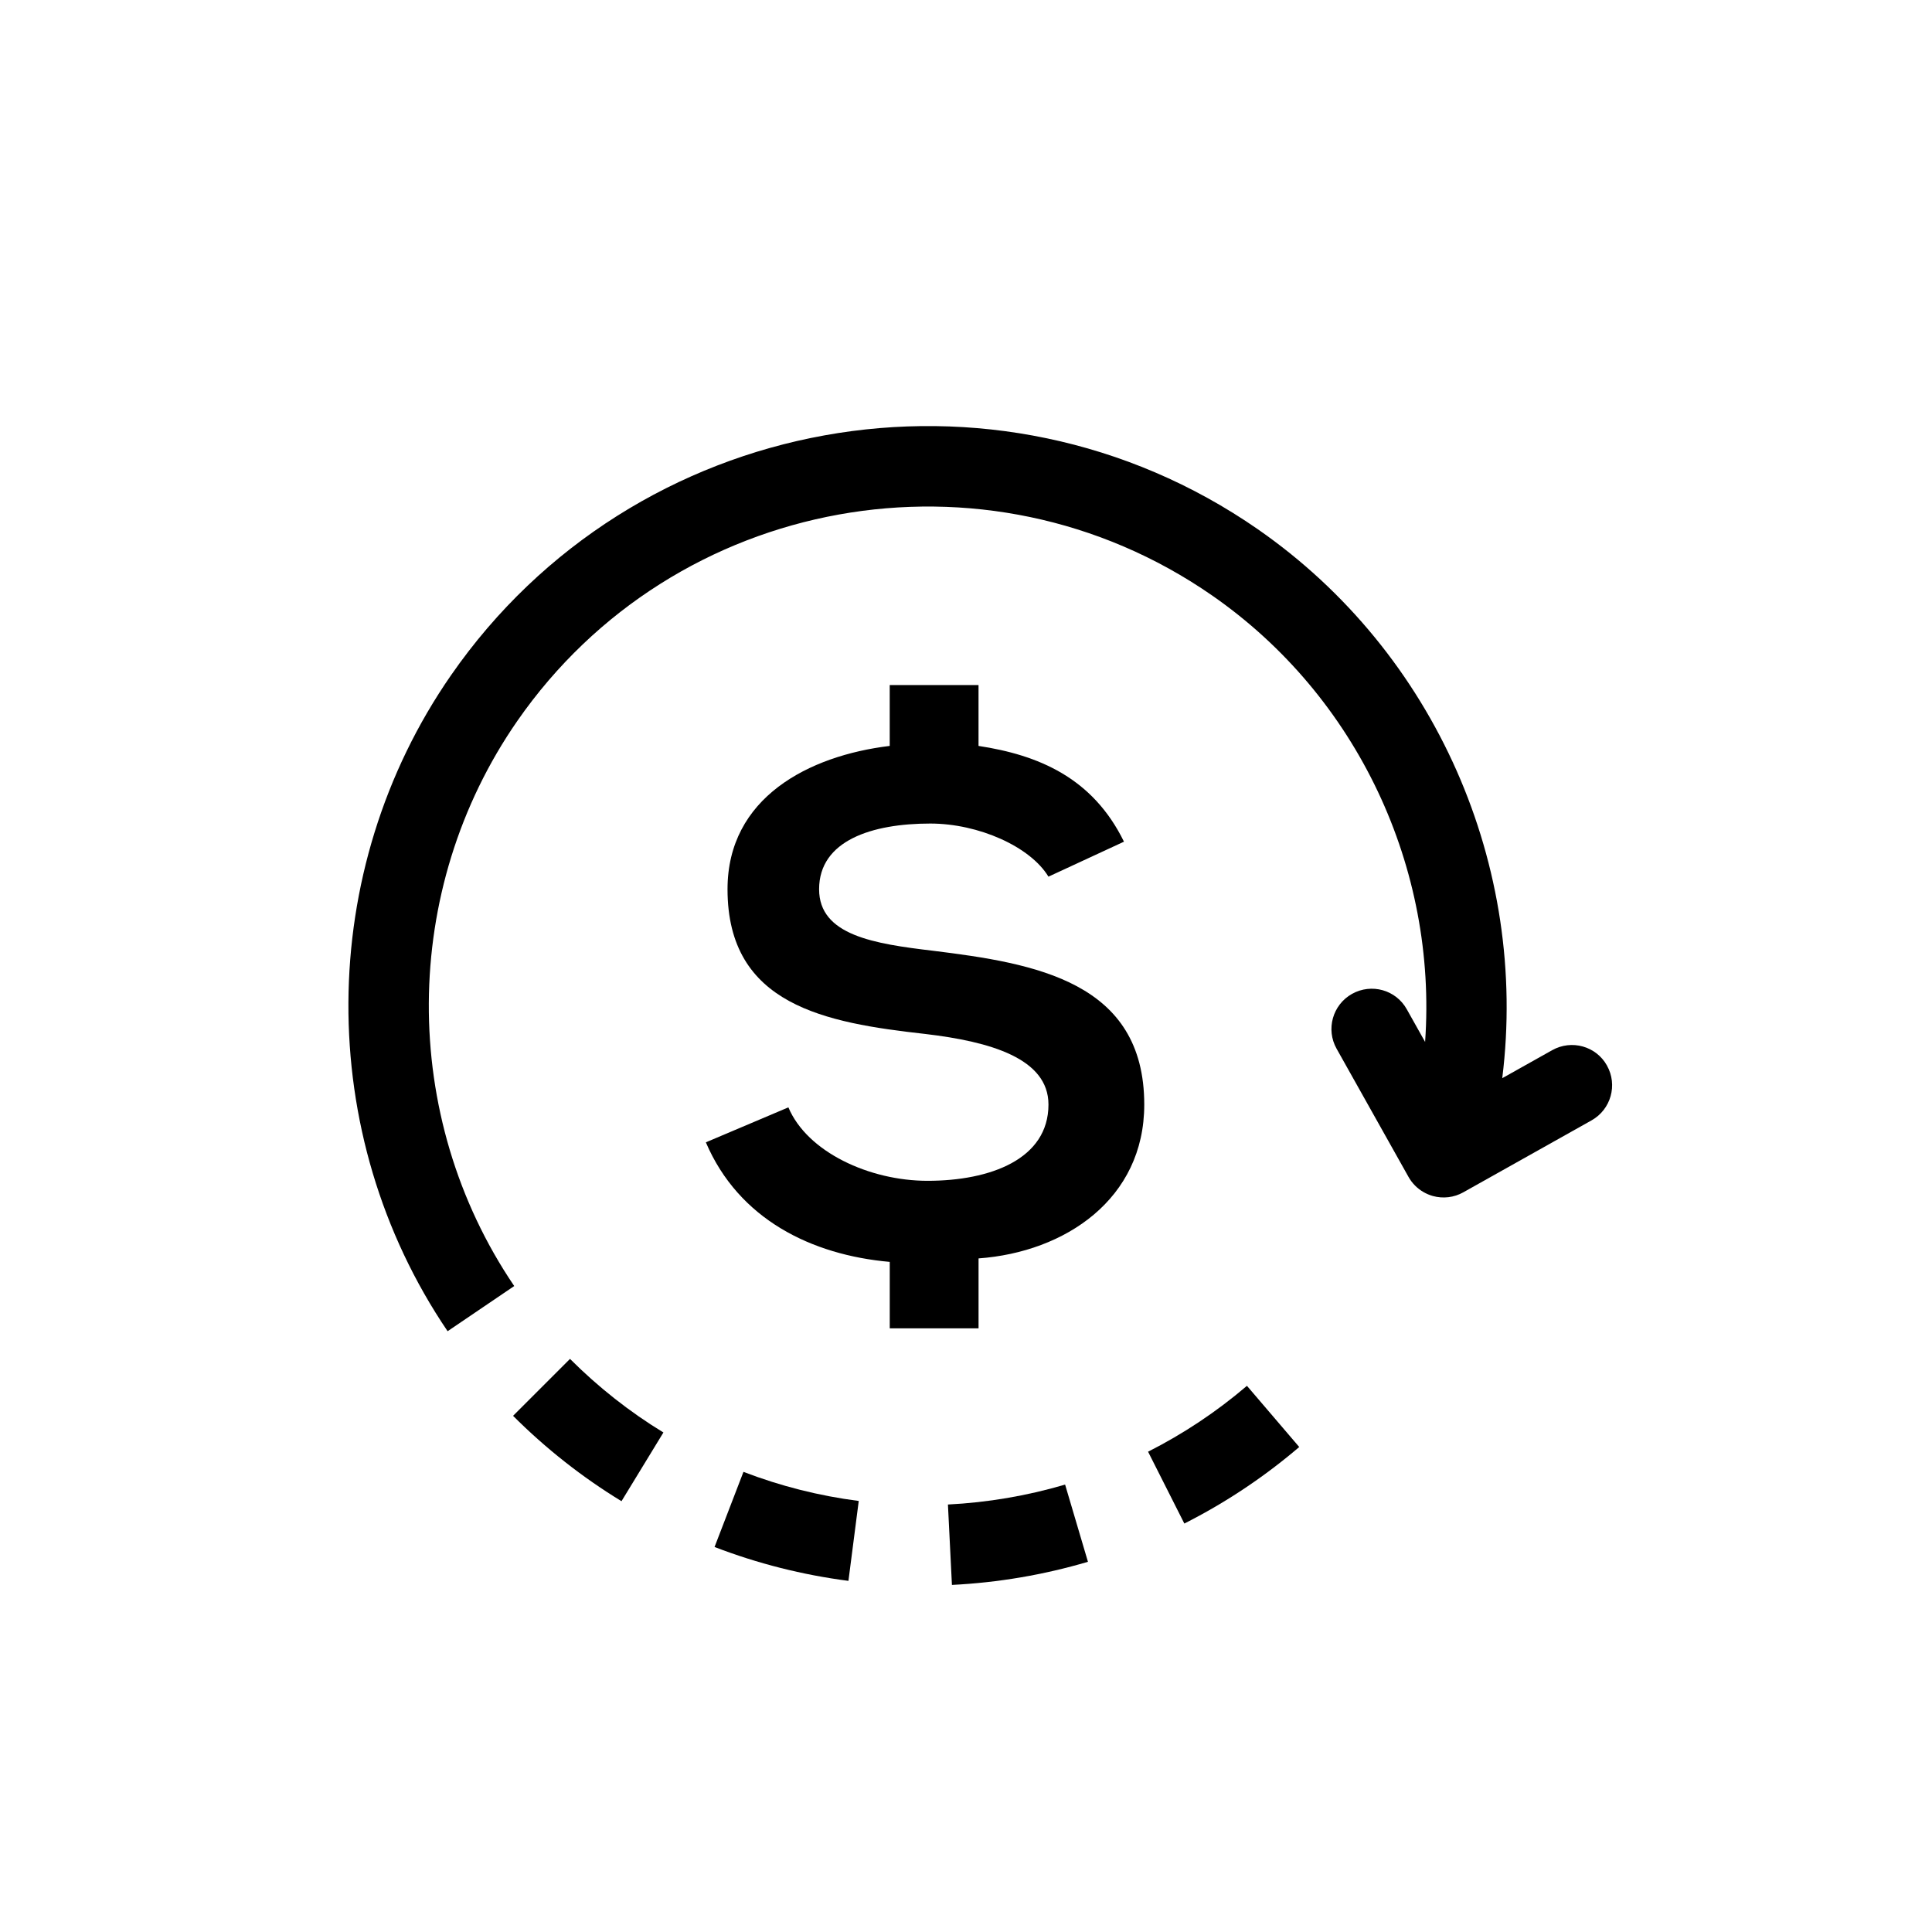 <svg xmlns="http://www.w3.org/2000/svg" id="Layer_1" viewBox="0 0 60 60"><g><path d="M49.907,33.093c-.336-.606-1.1-.816-1.702-.479l-1.551.87c.817-6.568-2.064-13.209-7.588-17.046h0c-8.156-5.659-19.396-3.628-25.056,4.528-4.213,6.071-4.256,14.26-.109,20.376l2.069-1.403c-3.572-5.267-3.533-12.319.095-17.548,4.873-7.024,14.552-8.772,21.577-3.899,4.529,3.143,6.997,8.48,6.616,13.866l-.568-1.013c-.338-.607-1.1-.816-1.702-.479-.602.338-.817,1.1-.479,1.702l2.234,3.982c.056.1.126.192.206.272.151.151.339.261.546.32.32.089.661.049.95-.114l3.982-2.234c.602-.338.817-1.1.479-1.702Z"></path><path d="M33.079,46.105c-1.181.348-2.406.557-3.64.619l.124,2.497c1.432-.071,2.853-.313,4.224-.718h0s0-.001,0-.001l-.709-2.396Z"></path><path d="M35.654,45.083l1.127,2.232c1.276-.645,2.476-1.444,3.568-2.377l-1.624-1.9c-.94.803-1.973,1.491-3.071,2.046Z"></path><path d="M15.934,43.97c1.017,1.017,2.15,1.909,3.367,2.651h0s1.302-2.134,1.302-2.134c-1.049-.639-2.024-1.408-2.901-2.285l-1.768,1.768Z"></path><path d="M22.191,48.043c1.336.514,2.734.868,4.158,1.052h0s.32-2.481.32-2.481c-1.227-.158-2.432-.462-3.58-.904l-.898,2.333Z"></path></g><path d="M32.561,27.226c-.565-.934-2.171-1.65-3.67-1.65-1.803,0-3.453.522-3.453,2.04,0,1.434,1.716,1.694,3.54,1.911,3.17.391,6.558.957,6.558,4.777,0,2.932-2.454,4.581-5.146,4.777v2.171h-2.758v-2.063c-2.432-.216-4.69-1.324-5.711-3.713l2.563-1.086c.586,1.39,2.519,2.281,4.321,2.281,1.954,0,3.756-.674,3.756-2.368,0-1.432-1.803-1.954-3.822-2.192-3.106-.348-6.145-.891-6.145-4.496,0-2.843,2.519-4.146,5.037-4.45v-1.89h2.758v1.89c1.845.281,3.539.976,4.517,2.974l-2.345,1.086Z"></path></svg>